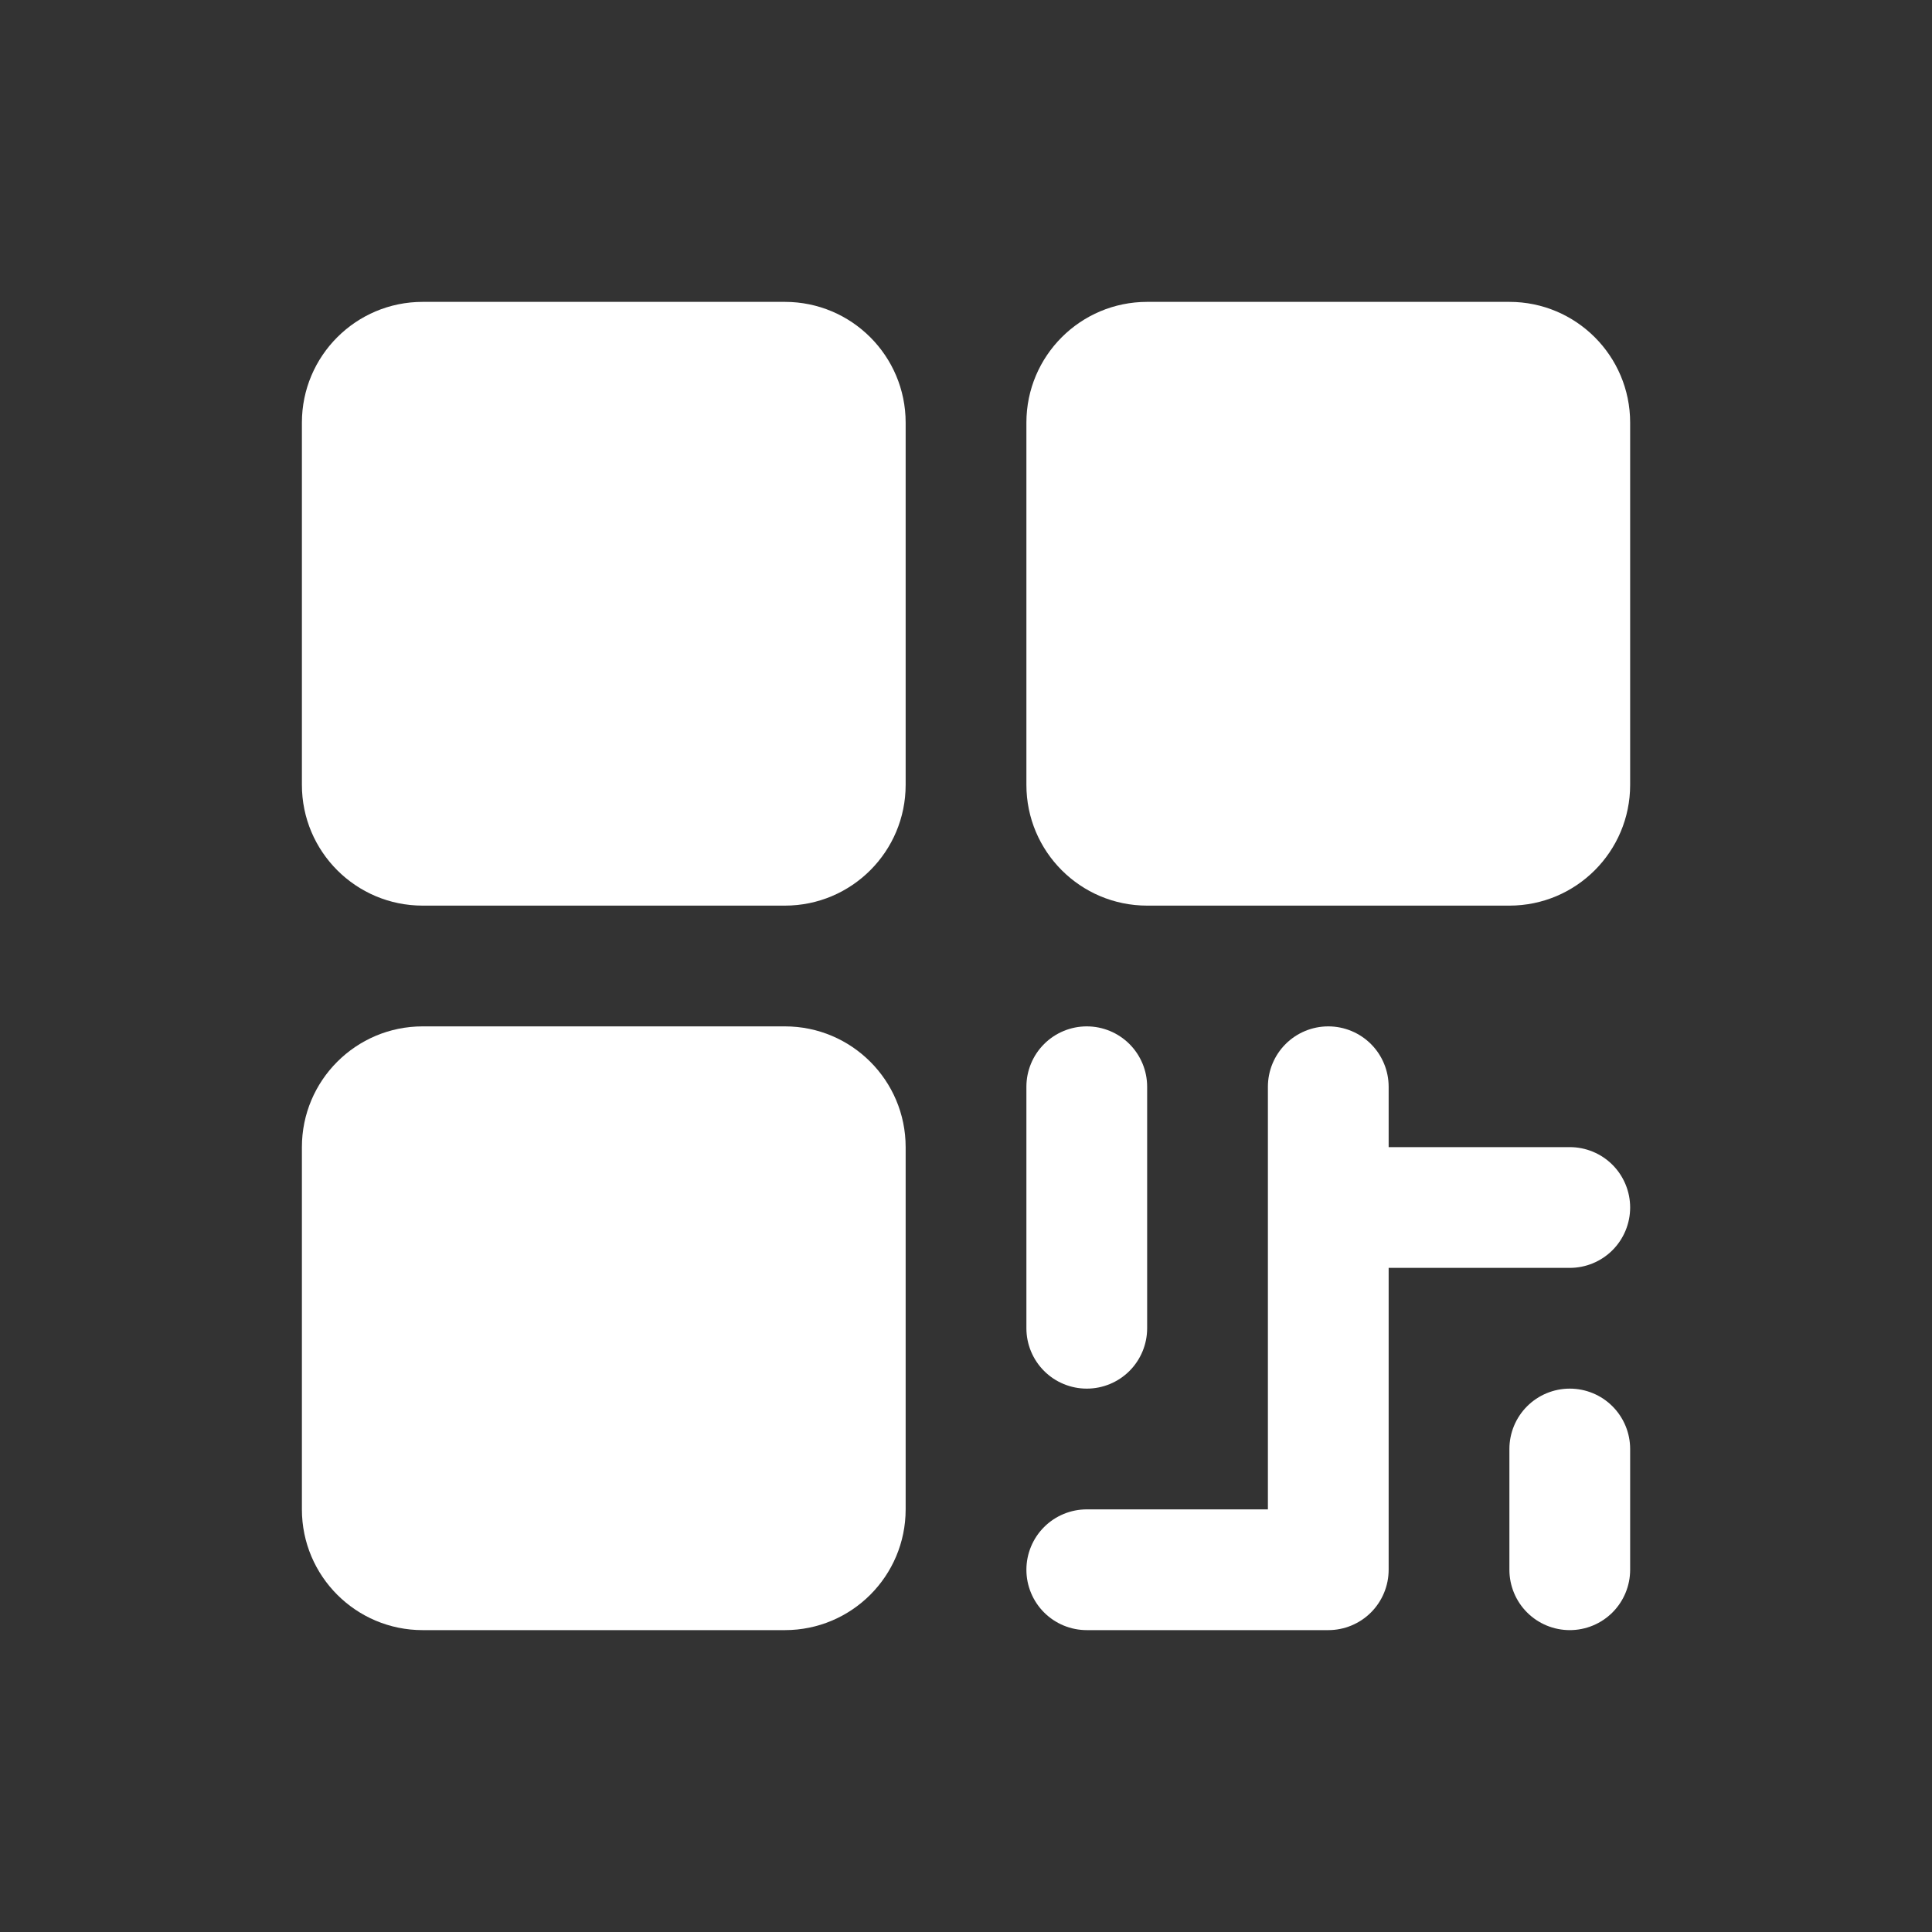 <?xml version="1.0" encoding="UTF-8"?> <svg xmlns="http://www.w3.org/2000/svg" width="80" height="80" viewBox="0 0 80 80" fill="none"><rect x="0" y="0" width="80" height="80" fill="#333333" stroke="none"/><g clip-path="url(#clip0_138_2)"><path d="M32.501 12.5H17.501C14.739 12.5 12.501 14.739 12.501 17.5V32.5C12.501 35.261 14.739 37.5 17.501 37.5H32.501C35.262 37.5 37.501 35.261 37.501 32.5V17.5C37.501 14.739 35.262 12.5 32.501 12.5Z" fill="white"></path><path d="M32.501 42.5H17.501C14.739 42.5 12.501 44.739 12.501 47.5V62.5C12.501 65.261 14.739 67.5 17.501 67.5H32.501C35.262 67.5 37.501 65.261 37.501 62.5V47.5C37.501 44.739 35.262 42.5 32.501 42.5Z" fill="white"></path><path d="M62.501 12.5H47.501C44.739 12.5 42.501 14.739 42.501 17.5V32.5C42.501 35.261 44.739 37.5 47.501 37.5H62.501C65.262 37.5 67.501 35.261 67.501 32.5V17.5C67.501 14.739 65.262 12.5 62.501 12.5Z" fill="white"></path><path d="M45.001 57.5C45.664 57.5 46.3 57.237 46.769 56.768C47.237 56.299 47.501 55.663 47.501 55V45C47.501 44.337 47.237 43.701 46.769 43.232C46.3 42.763 45.664 42.5 45.001 42.5C44.338 42.5 43.702 42.763 43.233 43.232C42.764 43.701 42.501 44.337 42.501 45V55C42.501 55.663 42.764 56.299 43.233 56.768C43.702 57.237 44.338 57.5 45.001 57.5Z" fill="white"></path><path d="M65.001 47.5H57.501V45C57.501 44.337 57.237 43.701 56.769 43.232C56.3 42.763 55.664 42.5 55.001 42.5C54.338 42.5 53.702 42.763 53.233 43.232C52.764 43.701 52.501 44.337 52.501 45V62.5H45.001C44.338 62.5 43.702 62.763 43.233 63.232C42.764 63.701 42.501 64.337 42.501 65C42.501 65.663 42.764 66.299 43.233 66.768C43.702 67.237 44.338 67.5 45.001 67.5H55.001C55.664 67.5 56.3 67.237 56.769 66.768C57.237 66.299 57.501 65.663 57.501 65V52.5H65.001C65.664 52.5 66.3 52.237 66.769 51.768C67.237 51.299 67.501 50.663 67.501 50C67.501 49.337 67.237 48.701 66.769 48.232C66.3 47.763 65.664 47.5 65.001 47.5ZM65.001 57.5C64.338 57.5 63.702 57.763 63.233 58.232C62.764 58.701 62.501 59.337 62.501 60V65C62.501 65.663 62.764 66.299 63.233 66.768C63.702 67.237 64.338 67.5 65.001 67.5C65.664 67.5 66.3 67.237 66.769 66.768C67.237 66.299 67.501 65.663 67.501 65V60C67.501 59.337 67.237 58.701 66.769 58.232C66.3 57.763 65.664 57.5 65.001 57.5Z" fill="white"></path></g><defs><clipPath id="clip0_138_2"><rect width="80" height="80" fill="white"></rect></clipPath></defs></svg> 